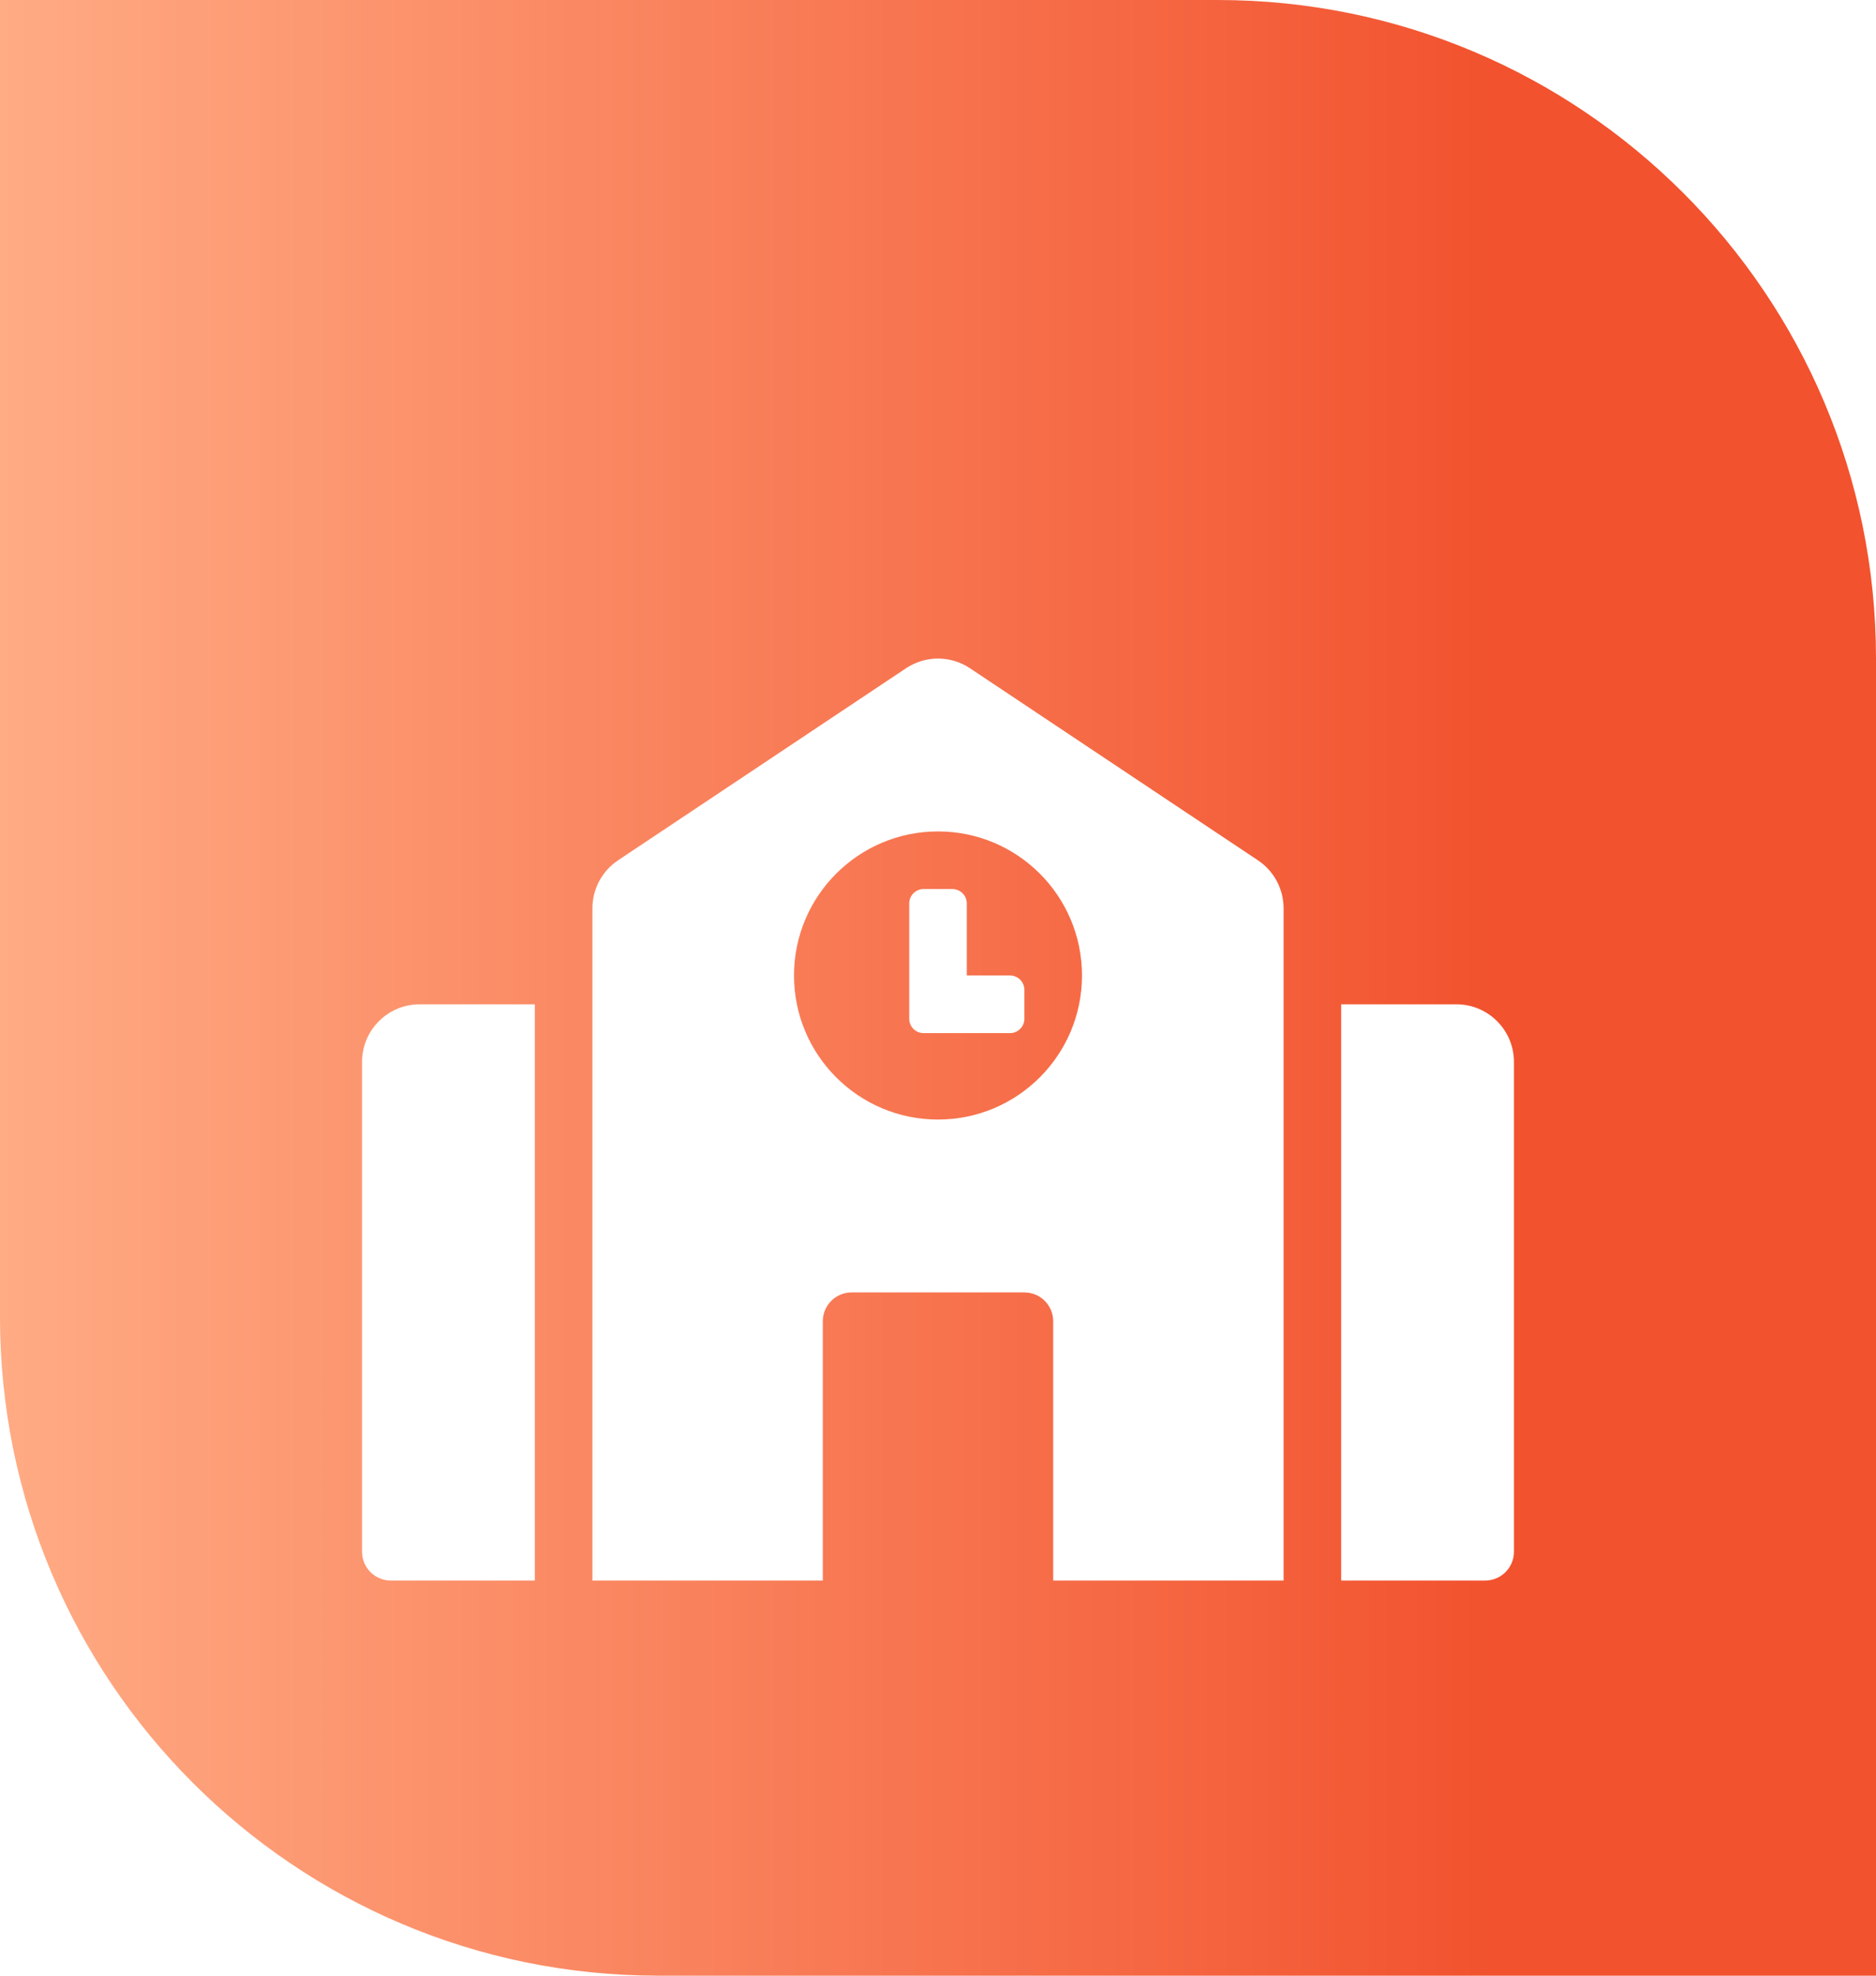 <svg width="57" height="60" viewBox="0 0 57 60" fill="none" xmlns="http://www.w3.org/2000/svg">
<path d="M20 60C8.954 60 1.06779e-07 51.046 2.38498e-07 40L7.15493e-07 0L37 4.41221e-07C48.046 5.72939e-07 57 8.954 57 20L57 60L20 60Z" fill="url(#paint0_linear_476_15)"/>
<g filter="url(#filter0_d_476_15)">
<path d="M11 28.25V43.125C11 43.608 11.392 44 11.875 44H16.25V26.5H12.75C11.784 26.5 11 27.284 11 28.25ZM30.688 25.625H29.375V23.438C29.375 23.196 29.179 23 28.938 23H28.062C27.821 23 27.625 23.196 27.625 23.438V26.938C27.625 27.179 27.821 27.375 28.062 27.375H30.688C30.929 27.375 31.125 27.179 31.125 26.938V26.062C31.125 25.821 30.929 25.625 30.688 25.625ZM38.221 22.127L29.471 16.294C29.183 16.102 28.845 16 28.5 16C28.154 16 27.817 16.102 27.529 16.294L18.779 22.127C18.54 22.287 18.343 22.503 18.207 22.757C18.071 23.011 18 23.295 18 23.583V44H25V36.125C25 35.642 25.392 35.25 25.875 35.25H31.125C31.608 35.25 32 35.642 32 36.125V44H39V23.584C39 22.998 38.707 22.451 38.221 22.127ZM28.5 30C26.084 30 24.125 28.041 24.125 25.625C24.125 23.209 26.084 21.25 28.5 21.25C30.916 21.25 32.875 23.209 32.875 25.625C32.875 28.041 30.916 30 28.5 30ZM44.25 26.5H40.75V44H45.125C45.608 44 46 43.608 46 43.125V28.25C46 27.284 45.216 26.5 44.25 26.5Z" fill="white"/>
</g>
<defs>
<filter id="filter0_d_476_15" x="7" y="16" width="43" height="36" filterUnits="userSpaceOnUse" color-interpolation-filters="sRGB">
<feFlood flood-opacity="0" result="BackgroundImageFix"/>
<feColorMatrix in="SourceAlpha" type="matrix" values="0 0 0 0 0 0 0 0 0 0 0 0 0 0 0 0 0 0 127 0" result="hardAlpha"/>
<feOffset dy="4"/>
<feGaussianBlur stdDeviation="2"/>
<feComposite in2="hardAlpha" operator="out"/>
<feColorMatrix type="matrix" values="0 0 0 0 0 0 0 0 0 0 0 0 0 0 0 0 0 0 0.25 0"/>
<feBlend mode="normal" in2="BackgroundImageFix" result="effect1_dropShadow_476_15"/>
<feBlend mode="normal" in="SourceGraphic" in2="effect1_dropShadow_476_15" result="shape"/>
</filter>
<linearGradient id="paint0_linear_476_15" x1="3.57746e-07" y1="30" x2="57" y2="30" gradientUnits="userSpaceOnUse">
<stop stop-color="#FFAB84"/>
<stop offset="0.797" stop-color="#F2522E"/>
</linearGradient>
</defs>
</svg>
